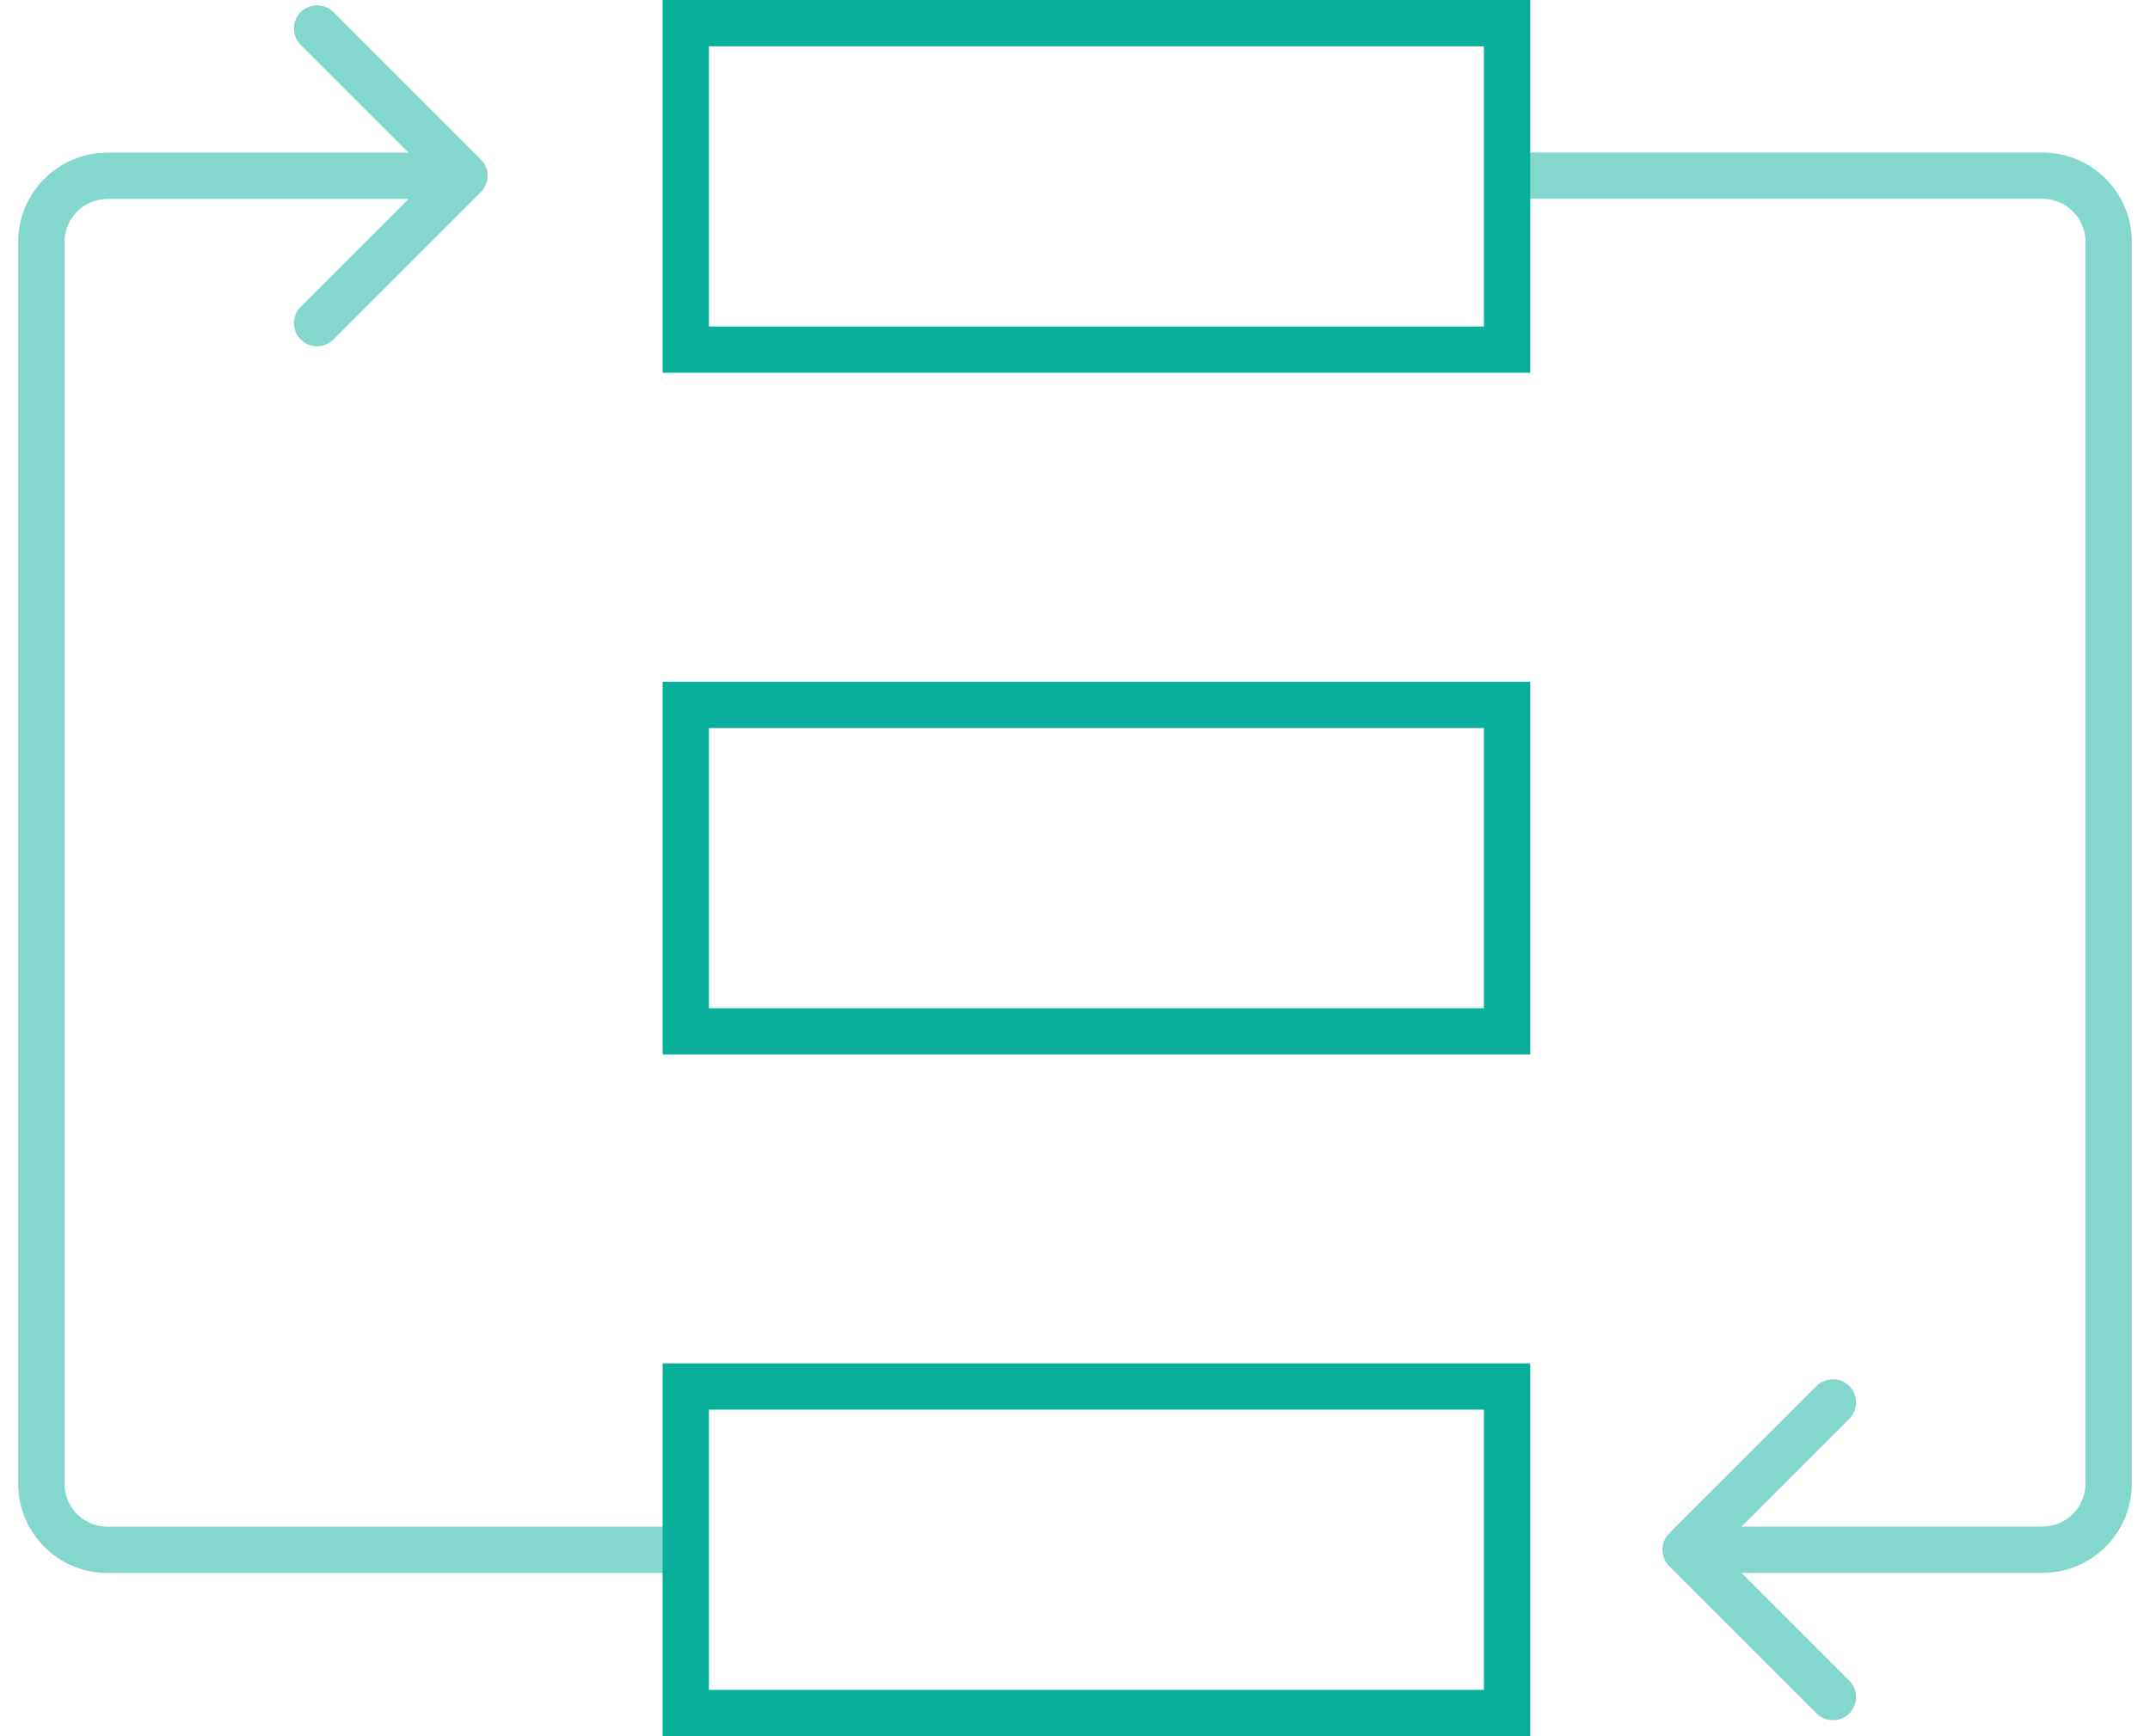 <?xml version="1.0" encoding="UTF-8"?>
<svg xmlns="http://www.w3.org/2000/svg" width="52" height="42" viewBox="0 0 52 42" fill="none">
  <rect x="16.586" y="0.56" width="19.864" height="7.898" stroke="#08B09C" stroke-width="1.12"></rect>
  <rect x="16.586" y="17.052" width="19.864" height="7.898" stroke="#08B09C" stroke-width="1.12"></rect>
  <rect x="16.586" y="33.541" width="19.864" height="7.898" stroke="#08B09C" stroke-width="1.12"></rect>
  <path opacity="0.5" d="M36.622 3.69C36.313 3.69 36.062 3.941 36.062 4.25C36.062 4.559 36.313 4.81 36.622 4.81V3.69ZM40.371 37.093C40.153 37.312 40.153 37.667 40.371 37.885L43.935 41.449C44.154 41.668 44.508 41.668 44.727 41.449C44.946 41.23 44.946 40.876 44.727 40.657L41.559 37.489L44.727 34.321C44.946 34.103 44.946 33.748 44.727 33.529C44.508 33.311 44.154 33.311 43.935 33.529L40.371 37.093ZM36.622 4.81H49.4V3.69H36.622V4.81ZM50.44 5.85V35.889H51.56V5.85H50.44ZM49.4 36.929H40.767V38.049H49.4V36.929ZM50.44 35.889C50.44 36.464 49.975 36.929 49.4 36.929V38.049C50.593 38.049 51.56 37.082 51.56 35.889H50.44ZM49.4 4.81C49.975 4.81 50.44 5.276 50.44 5.85H51.56C51.56 4.657 50.593 3.69 49.4 3.69V4.81Z" fill="#08B09C"></path>
  <path opacity="0.5" d="M16.544 38.052C16.853 38.052 17.104 37.801 17.104 37.492C17.104 37.183 16.853 36.932 16.544 36.932L16.544 38.052ZM11.629 4.649C11.848 4.43 11.848 4.076 11.629 3.857L8.065 0.293C7.847 0.074 7.492 0.074 7.273 0.293C7.055 0.512 7.055 0.866 7.273 1.085L10.441 4.253L7.273 7.421C7.055 7.639 7.055 7.994 7.273 8.213C7.492 8.431 7.847 8.431 8.065 8.213L11.629 4.649ZM16.544 36.932L2.6 36.932L2.6 38.052L16.544 38.052L16.544 36.932ZM1.56 35.892L1.56 5.853L0.44 5.853L0.44 35.892L1.56 35.892ZM2.6 4.813L11.233 4.813L11.233 3.693L2.6 3.693L2.6 4.813ZM1.56 5.853C1.56 5.279 2.026 4.813 2.6 4.813L2.6 3.693C1.407 3.693 0.44 4.66 0.44 5.853L1.56 5.853ZM2.6 36.932C2.026 36.932 1.56 36.467 1.56 35.892L0.44 35.892C0.44 37.085 1.407 38.052 2.6 38.052L2.6 36.932Z" fill="#08B09C"></path>
</svg>
